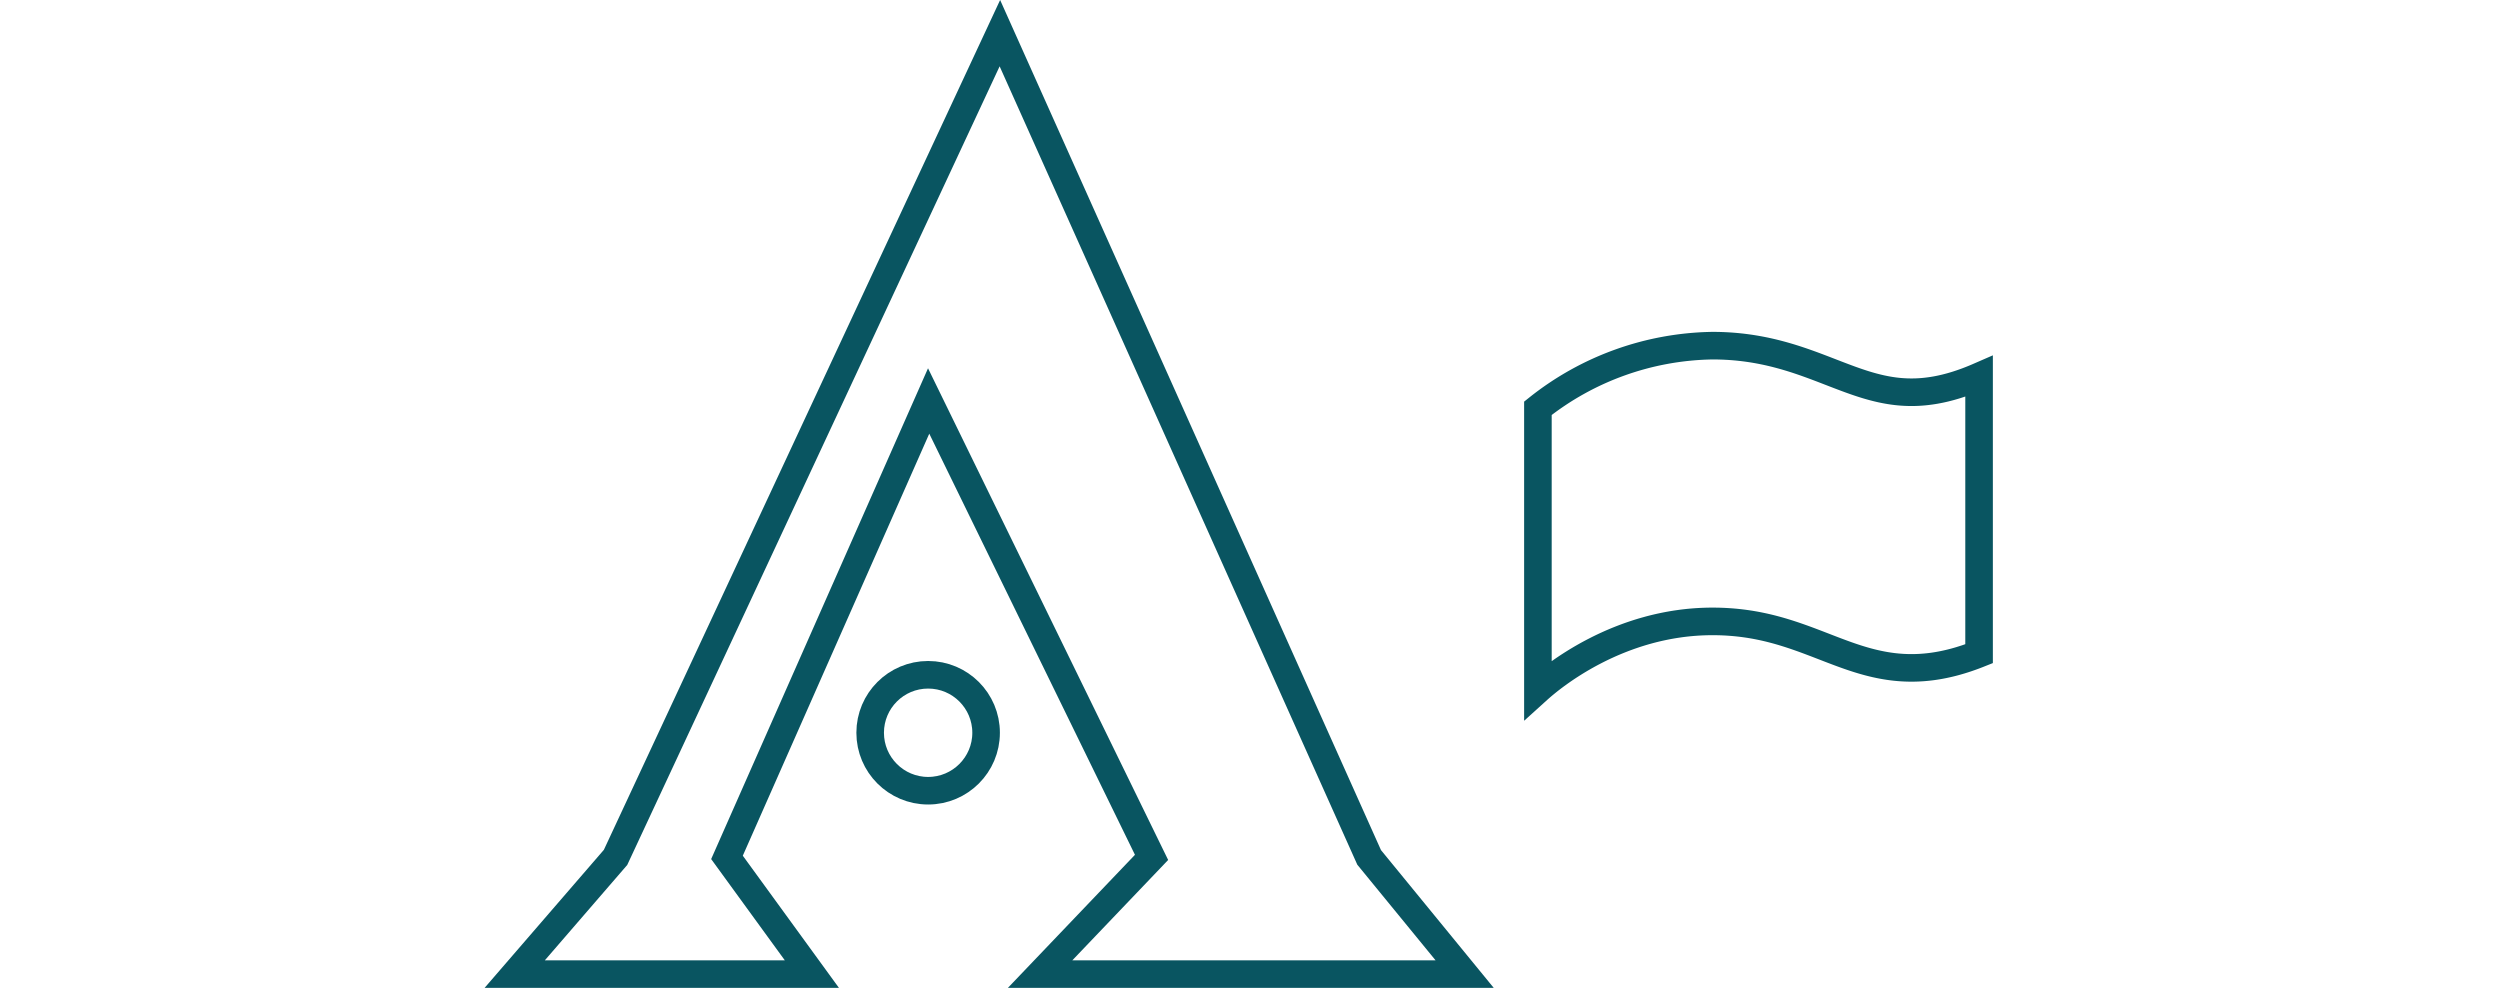 <svg xmlns="http://www.w3.org/2000/svg" width="272" height="107.487" viewBox="0 0 272 107.487">
  <g id="_8" data-name="8" transform="translate(-1435.5 -226.093)">
    <g id="Groupe_3378" data-name="Groupe 3378" transform="translate(-231.676 16.836)">
      <g id="Groupe_2878" data-name="Groupe 2878" transform="translate(48.27 -1038.135)">
        <path id="Tracé_1385" data-name="Tracé 1385" d="M-17641.307-12728l-41.814,89.676-10.973,12.7h32.334l-9.238-12.7,21.941-49.658,24.252,49.658-12.127,12.7h46.193l-10.393-12.7Z" transform="translate(19369 13979)" fill="none" stroke="#095561" stroke-width="3"/>
        <g id="Ellipse_148" data-name="Ellipse 148" transform="translate(1712.08 1319.308)" fill="none" stroke="#095561" stroke-width="3">
          <circle cx="7.807" cy="7.807" r="7.807" stroke="none"/>
          <circle cx="7.807" cy="7.807" r="6.307" fill="none"/>
        </g>
      </g>
      <g id="Groupe_2896" data-name="Groupe 2896" transform="translate(1834.5 246.865)">
        <g id="Groupe_2897" data-name="Groupe 2897">
          <path id="Tracé_1461" data-name="Tracé 1461" d="M31.874,2.883C28.384,1.531,24.428,0,19,0A31.239,31.239,0,0,0,0,6.812V37.434C1.476,36.1,8.75,30,19,30c5.054,0,8.662,1.4,12.152,2.748,4.894,1.9,9.537,3.689,16.848.77V3.343C40.994,6.4,36.948,4.848,31.874,2.883" fill="none" stroke="#095561" stroke-width="3"/>
        </g>
      </g>
    </g>
    <rect id="Rectangle_872" data-name="Rectangle 872" width="272" height="103" transform="translate(1435.5 229.701)" fill="none"/>
  </g>
</svg>
